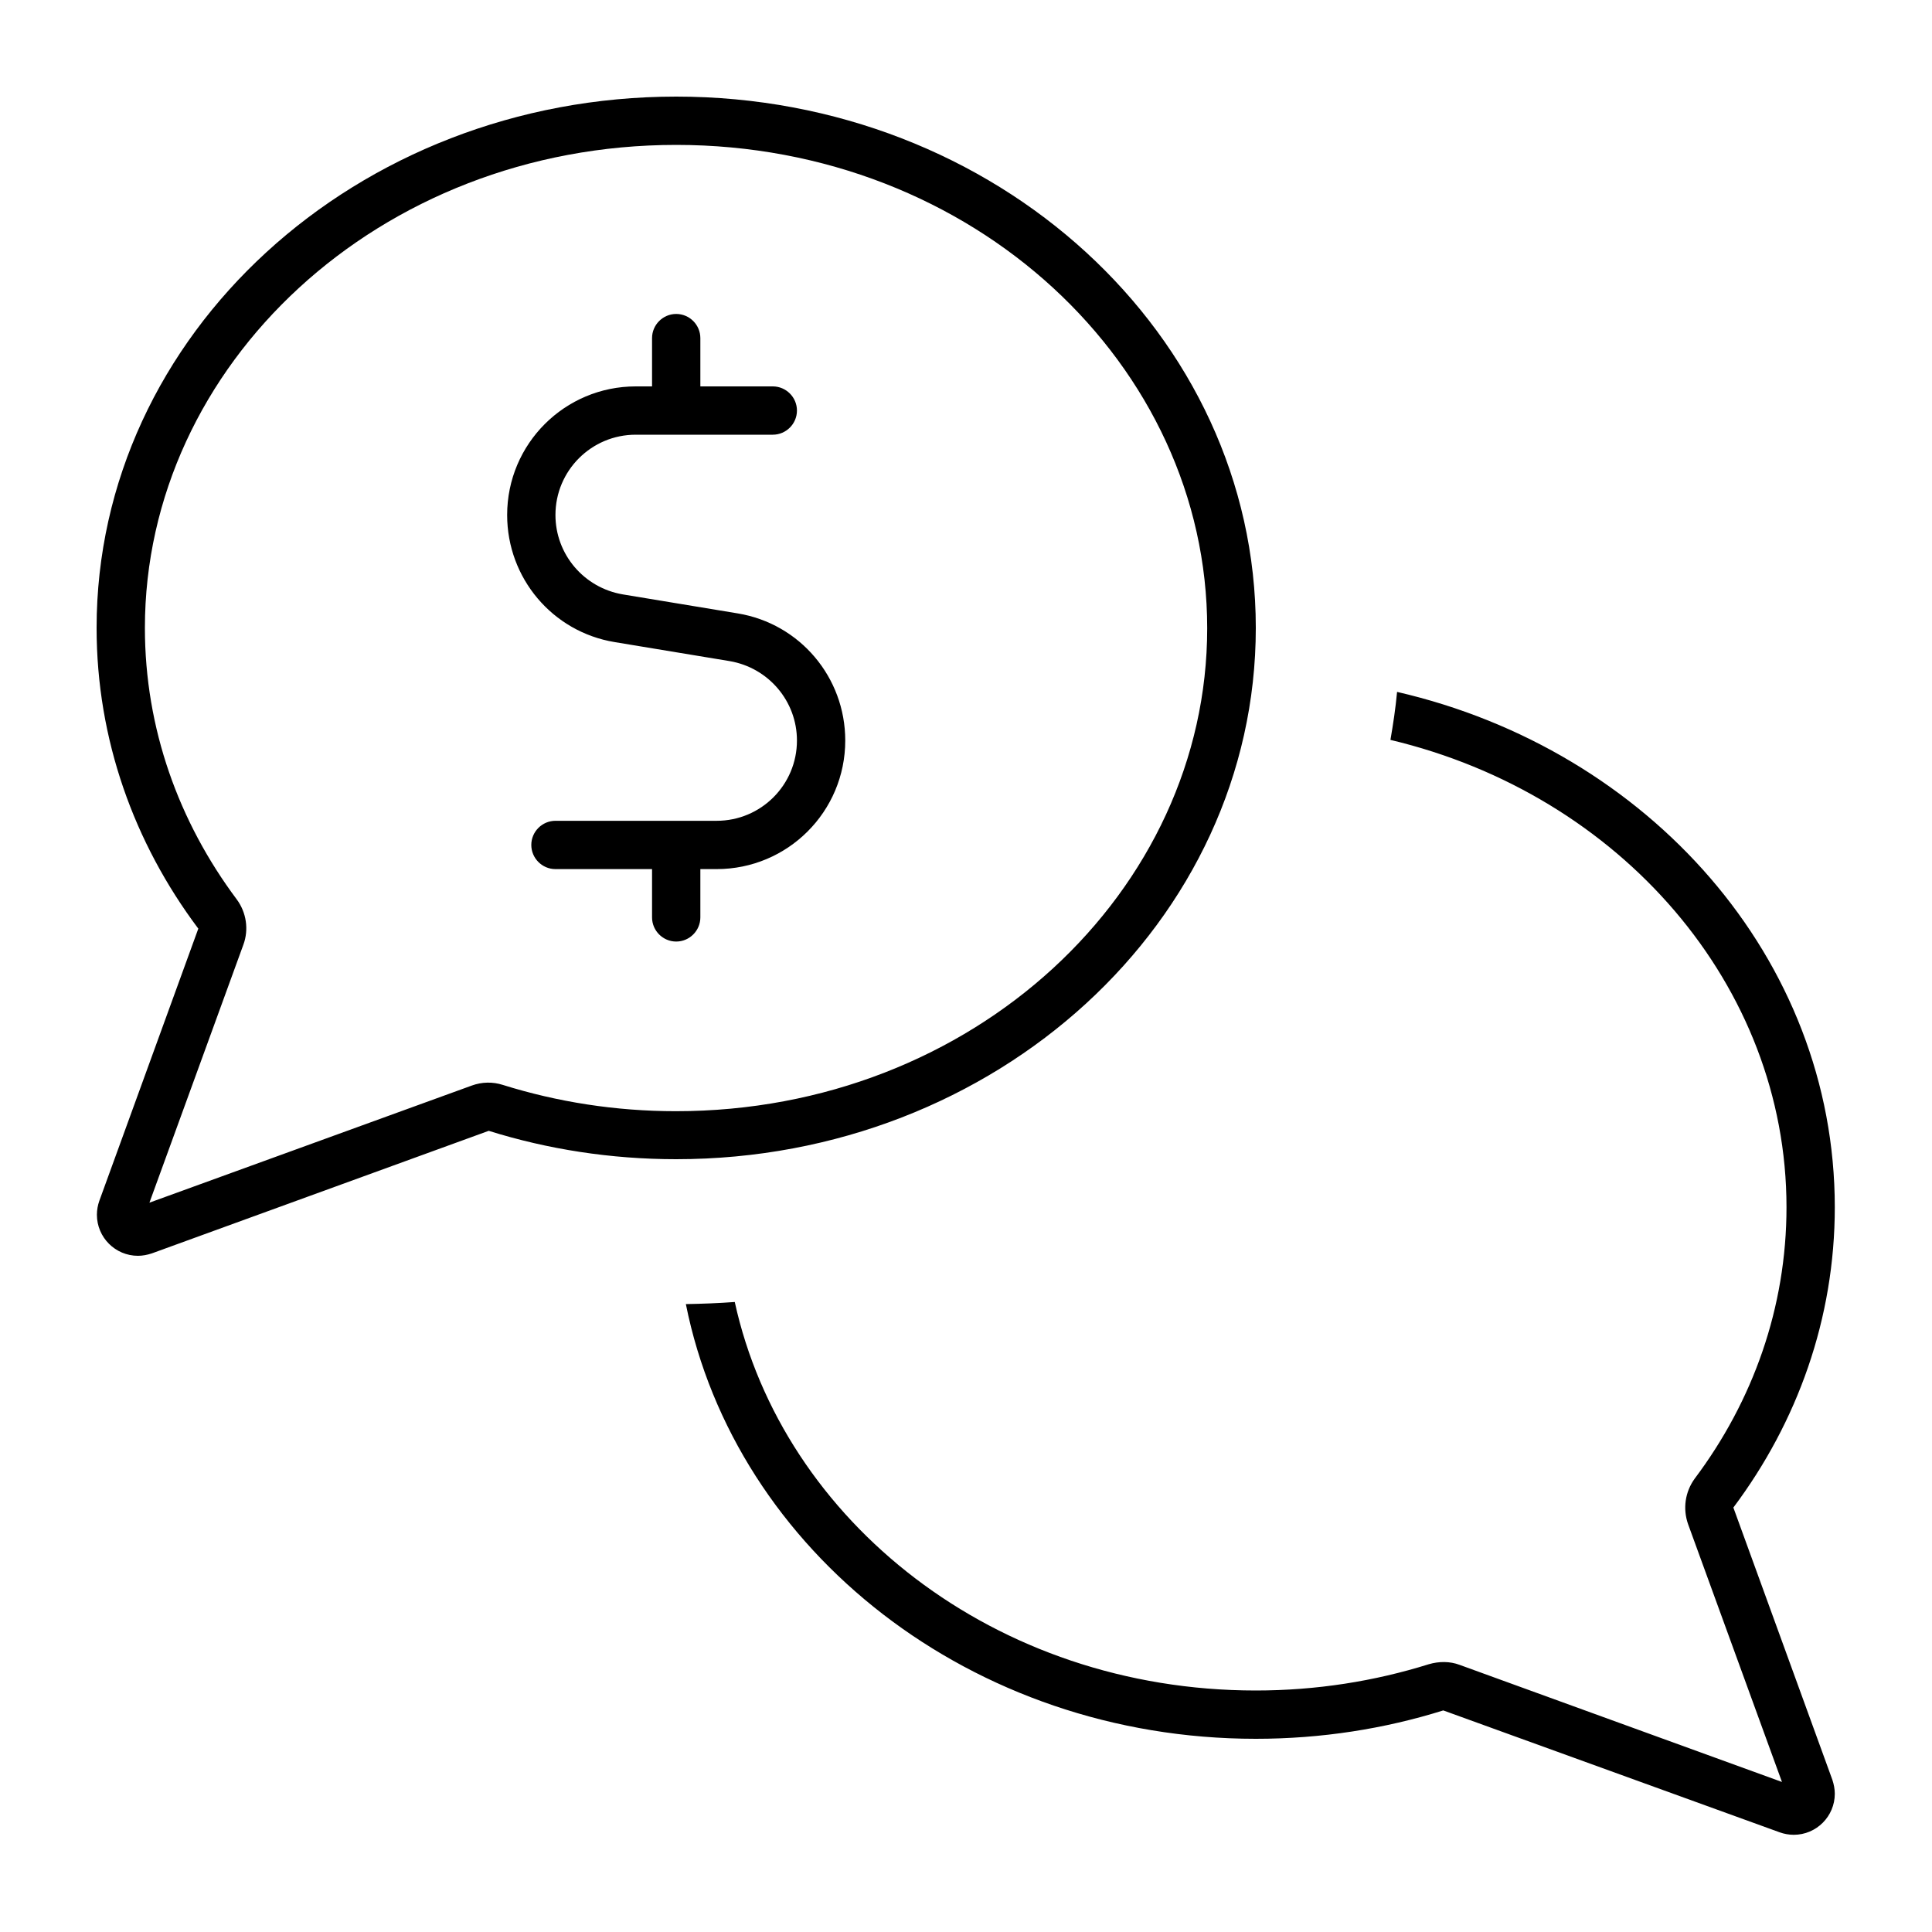 <svg xmlns="http://www.w3.org/2000/svg" viewBox="0 0 640 640"><!--! Font Awesome Pro 7.1.0 by @fontawesome - https://fontawesome.com License - https://fontawesome.com/license (Commercial License) Copyright 2025 Fonticons, Inc. --><path fill="currentColor" d="M78.4 297.9C81.6 302.2 82.5 307.9 80.6 313L49.5 398.4L156.3 359.6C159.6 358.4 163.2 358.3 166.6 359.4C184.5 365 203.8 368.1 223.9 368.1C322.4 368.1 399.9 295.2 399.9 208.1C399.9 121 322.5 48 224 48C125.5 48 48 120.9 48 208C48 241.3 59.2 272.2 78.4 297.9zM65.6 307.5C44.4 279.2 32 244.9 32 208C32 110.8 118 32 224 32C330 32 416 110.8 416 208C416 305.2 330 384 224 384C202.3 384 181.4 380.7 161.9 374.6L50.3 415.2C48.8 415.7 47.2 416 45.7 416C38.2 416 32.1 409.9 32.1 402.4C32.1 400.8 32.4 399.2 32.9 397.8L65.7 307.6zM227.2 432C232.6 431.9 238.1 431.7 243.4 431.3C259.3 503.9 329.5 560 416 560C436.1 560 455.4 556.9 473.3 551.3C476.7 550.3 480.3 550.3 483.5 551.5L590.3 590.3L559.2 504.9C557.4 499.8 558.2 494.2 561.4 489.8C580.7 464.1 591.8 433.1 591.8 399.9C591.8 326.5 536.8 263.2 460.6 245.1C461.5 239.9 462.3 234.6 462.8 229.2C546.1 248.4 607.8 317.5 607.8 399.9C607.8 436.8 595.4 471.1 574.2 499.4L607 589.6C607.5 591.1 607.8 592.7 607.8 594.2C607.8 601.7 601.7 607.8 594.2 607.8C592.6 607.8 591 607.5 589.6 607L478.1 566.6C458.6 572.7 437.7 576 416 576C321.9 576 243.6 513.9 227.2 432zM224 104C228.4 104 232 107.6 232 112L232 128L256 128C260.4 128 264 131.6 264 136C264 140.4 260.4 144 256 144L210.6 144C195.9 144 184 155.9 184 170.6C184 183.6 193.4 194.7 206.3 196.9L244.4 203.2C265 206.6 280 224.4 280 245.3C280 268.9 260.9 287.9 237.4 287.9L232 287.9L232 303.9C232 308.3 228.4 311.9 224 311.9C219.6 311.9 216 308.3 216 303.9L216 287.9L184 287.9C179.6 287.9 176 284.3 176 279.9C176 275.5 179.6 271.9 184 271.9L237.4 271.9C252.1 271.9 264 260 264 245.3C264 232.3 254.6 221.2 241.7 219L203.6 212.7C183 209.3 168 191.5 168 170.6C168 147 187.1 128 210.6 128L216 128L216 112C216 107.6 219.6 104 224 104z"/></svg>
